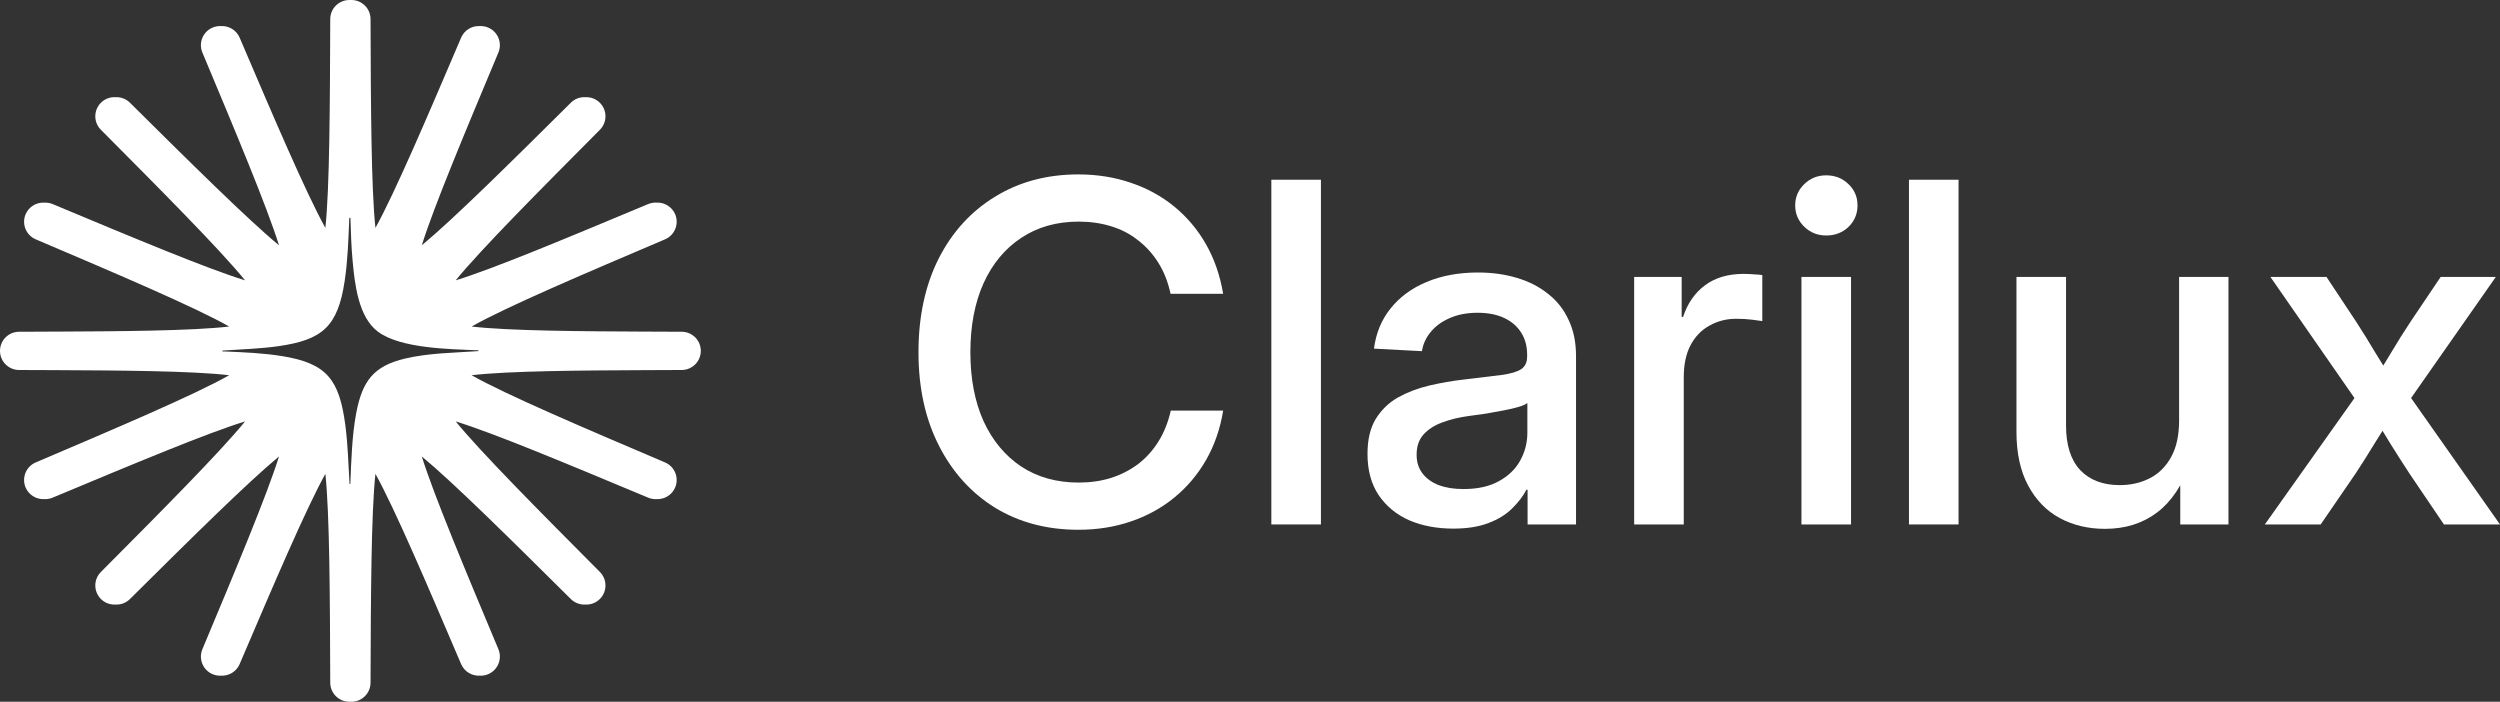 <svg width="171" height="48" viewBox="0 0 171 48" fill="none" xmlns="http://www.w3.org/2000/svg">
<rect x="0" y="0" width="171" height="48" fill="#333333" stroke="none"/>
<path d="M32.698 24.018C31.046 24.133 29.33 24.144 27.714 24.524C25.563 25.032 24.781 26.047 24.363 28.27C24.08 29.785 24.029 31.456 23.967 32.999C23.967 33.022 23.971 33.052 23.971 33.078C23.973 33.116 23.91 33.118 23.907 33.08C23.827 31.75 23.794 30.408 23.622 29.088C23.209 25.956 22.349 24.855 19.317 24.361C18.01 24.148 16.666 24.096 15.341 24.038C15.298 24.037 15.21 24.063 15.206 24.008C15.205 23.992 15.219 23.978 15.235 23.978C16.507 23.89 17.791 23.857 19.052 23.677C22.047 23.245 23.113 22.349 23.581 19.184C23.788 17.792 23.834 16.34 23.89 14.931C23.89 14.923 23.895 14.916 23.902 14.909L23.916 14.9C23.937 14.884 23.969 14.896 23.969 14.919C23.997 15.893 24.03 16.878 24.119 17.846C24.265 19.438 24.512 21.687 25.851 22.687C27.39 23.835 30.715 23.876 32.592 23.958C32.637 23.961 32.726 23.933 32.728 23.988C32.73 24.005 32.715 24.018 32.698 24.018ZM46.636 22.692C46.503 22.691 46.371 22.691 46.238 22.691L45.595 22.688C45.467 22.687 45.34 22.687 45.217 22.687C44.833 22.684 44.455 22.683 44.085 22.681H44.079C43.963 22.68 43.847 22.68 43.74 22.68C40.017 22.662 34.79 22.636 32.258 22.334C34.574 21.018 39.908 18.745 45.489 16.37C46.153 16.088 46.462 15.321 46.182 14.658C45.961 14.136 45.443 13.831 44.906 13.86C44.716 13.85 44.521 13.882 44.332 13.959C38.575 16.366 33.759 18.378 31.168 19.176C32.912 17.041 36.884 13.048 41.034 8.876C41.542 8.365 41.541 7.54 41.031 7.029C40.757 6.756 40.394 6.629 40.037 6.647C39.679 6.629 39.318 6.756 39.045 7.027C34.944 11.094 31.015 14.99 28.851 16.778C29.679 14.123 31.836 8.973 34.09 3.596C34.369 2.931 34.055 2.166 33.391 1.886C33.203 1.806 33.005 1.774 32.814 1.784C32.279 1.755 31.762 2.059 31.54 2.578C29.227 7.995 27.013 13.18 25.68 15.589C25.387 12.863 25.366 7.21 25.345 1.303C25.343 0.582 24.756 0 24.034 0C24.012 0 23.99 9.26409e-07 23.967 0.001C23.944 9.26409e-07 23.921 0 23.898 0C23.177 0 22.591 0.583 22.589 1.303C22.568 7.211 22.547 12.863 22.255 15.589C20.922 13.181 18.706 7.996 16.393 2.578C16.172 2.059 15.653 1.755 15.12 1.784C14.927 1.774 14.731 1.806 14.542 1.886C13.878 2.166 13.565 2.931 13.844 3.596C16.097 8.973 18.255 14.122 19.084 16.778C16.918 14.989 12.99 11.092 8.888 7.026C8.616 6.756 8.254 6.629 7.898 6.647C7.54 6.629 7.176 6.756 6.902 7.029C6.393 7.54 6.391 8.365 6.9 8.876C11.05 13.048 15.023 17.041 16.765 19.176C14.174 18.378 9.358 16.366 3.601 13.959C3.413 13.882 3.219 13.851 3.027 13.86C2.493 13.831 1.973 14.136 1.751 14.658C1.471 15.321 1.78 16.088 2.444 16.37C8.025 18.745 13.359 21.018 15.675 22.334C13.144 22.636 7.917 22.662 4.201 22.68L3.843 22.681C3.478 22.684 3.103 22.685 2.726 22.687L1.31 22.692C0.586 22.692 0 23.278 0 24C0 24.722 0.586 25.308 1.31 25.308L2.721 25.313C3.103 25.315 3.478 25.316 3.854 25.318L4.193 25.32C7.916 25.338 13.144 25.364 15.675 25.666C13.359 26.982 8.025 29.253 2.444 31.63C1.78 31.912 1.471 32.679 1.751 33.342C1.973 33.864 2.493 34.167 3.027 34.14C3.217 34.149 3.413 34.118 3.601 34.039C9.358 31.634 14.174 29.622 16.765 28.824C15.023 30.959 11.05 34.952 6.9 39.124C6.391 39.635 6.393 40.46 6.902 40.971C7.176 41.243 7.542 41.371 7.898 41.352C8.254 41.37 8.616 41.244 8.888 40.974C12.99 36.906 16.918 33.011 19.084 31.222C18.255 33.878 16.097 39.027 13.844 44.404C13.565 45.069 13.878 45.834 14.542 46.114C14.731 46.194 14.928 46.225 15.12 46.216C15.654 46.243 16.172 45.941 16.393 45.422C18.706 40.004 20.922 34.819 22.255 32.411C22.547 35.137 22.568 40.789 22.589 46.697C22.591 47.417 23.177 48 23.898 48H23.899C23.921 48 23.944 48 23.967 47.999C23.99 48 24.012 48 24.034 48H24.035C24.756 48 25.343 47.418 25.345 46.697C25.366 40.79 25.387 35.137 25.68 32.411C27.013 34.82 29.227 40.005 31.54 45.422C31.762 45.941 32.28 46.242 32.814 46.216C33.006 46.225 33.203 46.194 33.391 46.114C34.055 45.834 34.369 45.069 34.09 44.404C31.836 39.027 29.679 33.877 28.851 31.222C31.015 33.01 34.944 36.906 39.045 40.973C39.318 41.244 39.682 41.37 40.035 41.352C40.394 41.371 40.757 41.244 41.031 40.971C41.541 40.46 41.542 39.635 41.034 39.124C36.884 34.952 32.912 30.959 31.168 28.824C33.761 29.622 38.575 31.634 44.332 34.039C44.521 34.118 44.716 34.149 44.906 34.14C45.443 34.167 45.961 33.864 46.182 33.342C46.462 32.679 46.153 31.912 45.489 31.63C39.908 29.254 34.574 26.982 32.258 25.666C34.789 25.364 40.016 25.338 43.734 25.32C43.847 25.32 43.967 25.32 44.079 25.318H44.085C44.455 25.317 44.833 25.316 45.217 25.313H45.218C45.343 25.313 45.468 25.313 45.59 25.312L46.236 25.309C46.368 25.309 46.502 25.309 46.636 25.308C47.356 25.301 47.935 24.717 47.935 24C47.935 23.282 47.356 22.698 46.636 22.692Z" fill="white"/>
<path d="M73.759 36.236C71.614 36.236 69.718 35.735 68.07 34.733C66.432 33.72 65.148 32.301 64.219 30.476C63.289 28.651 62.824 26.525 62.824 24.099C62.824 21.651 63.283 19.515 64.203 17.69C65.132 15.865 66.421 14.451 68.07 13.449C69.718 12.436 71.614 11.93 73.759 11.93C75.037 11.93 76.231 12.12 77.34 12.499C78.45 12.869 79.443 13.412 80.32 14.129C81.197 14.847 81.92 15.707 82.491 16.709C83.061 17.711 83.452 18.84 83.664 20.095H80.066C79.897 19.304 79.623 18.602 79.242 17.991C78.862 17.379 78.397 16.862 77.847 16.44C77.309 16.007 76.691 15.685 75.993 15.475C75.307 15.264 74.572 15.158 73.79 15.158C72.28 15.158 70.97 15.527 69.86 16.266C68.751 16.994 67.89 18.027 67.277 19.367C66.675 20.707 66.374 22.284 66.374 24.099C66.374 25.903 66.675 27.475 67.277 28.814C67.89 30.144 68.751 31.177 69.86 31.916C70.97 32.644 72.28 33.008 73.79 33.008C74.572 33.008 75.307 32.902 75.993 32.691C76.68 32.47 77.298 32.153 77.847 31.742C78.397 31.32 78.862 30.803 79.242 30.191C79.623 29.579 79.902 28.878 80.082 28.087H83.664C83.463 29.321 83.077 30.439 82.507 31.441C81.936 32.443 81.213 33.303 80.336 34.021C79.469 34.738 78.476 35.286 77.356 35.666C76.247 36.046 75.048 36.236 73.759 36.236Z" fill="white"/>
<path d="M90.351 12.294V35.872H86.96V12.294H90.351Z" fill="white"/>
<path d="M99.4 36.157C98.28 36.157 97.277 35.967 96.389 35.587C95.512 35.197 94.815 34.622 94.297 33.862C93.79 33.103 93.537 32.164 93.537 31.046C93.537 30.075 93.722 29.284 94.091 28.672C94.472 28.049 94.974 27.559 95.597 27.2C96.231 26.842 96.944 26.567 97.736 26.377C98.539 26.188 99.363 26.045 100.209 25.95C101.255 25.824 102.084 25.723 102.697 25.649C103.32 25.565 103.769 25.433 104.044 25.254C104.318 25.075 104.456 24.785 104.456 24.384V24.257C104.456 23.687 104.324 23.192 104.06 22.77C103.795 22.337 103.41 21.999 102.903 21.757C102.396 21.514 101.783 21.393 101.064 21.393C100.346 21.393 99.712 21.514 99.163 21.757C98.624 21.989 98.191 22.305 97.863 22.706C97.536 23.096 97.335 23.534 97.261 24.02L93.98 23.846C94.118 22.78 94.498 21.862 95.121 21.092C95.745 20.311 96.564 19.71 97.578 19.288C98.603 18.856 99.775 18.639 101.096 18.639C102.047 18.639 102.929 18.761 103.743 19.003C104.567 19.246 105.28 19.61 105.882 20.095C106.495 20.57 106.965 21.166 107.292 21.883C107.631 22.59 107.8 23.413 107.8 24.352V35.872H104.487V33.498H104.408C104.176 33.941 103.848 34.369 103.426 34.78C103.014 35.192 102.475 35.524 101.809 35.777C101.154 36.03 100.351 36.157 99.4 36.157ZM100.098 33.451C101.07 33.451 101.878 33.272 102.522 32.913C103.177 32.554 103.663 32.085 103.98 31.505C104.308 30.914 104.472 30.276 104.472 29.59V27.564C104.355 27.659 104.155 27.749 103.869 27.833C103.584 27.918 103.246 27.997 102.855 28.071C102.475 28.145 102.068 28.218 101.635 28.292C101.212 28.355 100.795 28.413 100.383 28.466C99.77 28.551 99.194 28.693 98.656 28.893C98.127 29.083 97.699 29.358 97.372 29.716C97.055 30.064 96.896 30.529 96.896 31.109C96.896 31.605 97.028 32.027 97.293 32.375C97.557 32.723 97.927 32.992 98.402 33.182C98.888 33.361 99.453 33.451 100.098 33.451Z" fill="white"/>
<path d="M111.777 35.872V18.94H115.026V21.678H115.121C115.428 20.749 115.929 20.027 116.627 19.51C117.324 18.993 118.201 18.734 119.257 18.734C119.5 18.734 119.738 18.745 119.971 18.766C120.203 18.776 120.393 18.792 120.541 18.813V21.962C120.414 21.941 120.182 21.91 119.844 21.867C119.506 21.825 119.141 21.804 118.75 21.804C118.095 21.804 117.493 21.957 116.944 22.263C116.394 22.558 115.961 23.002 115.644 23.592C115.327 24.183 115.169 24.922 115.169 25.808V35.872H111.777Z" fill="white"/>
<path d="M123.219 35.872V18.94H126.611V35.872H123.219ZM124.915 16.108C124.323 16.108 123.822 15.907 123.41 15.506C122.997 15.105 122.791 14.62 122.791 14.05C122.791 13.481 122.997 12.995 123.41 12.595C123.822 12.194 124.323 11.993 124.915 11.993C125.517 11.993 126.024 12.194 126.436 12.595C126.848 12.985 127.054 13.47 127.054 14.05C127.054 14.63 126.848 15.121 126.436 15.522C126.024 15.912 125.517 16.108 124.915 16.108Z" fill="white"/>
<path d="M133.964 12.294V35.872H130.573V12.294H133.964Z" fill="white"/>
<path d="M143.98 36.173C142.828 36.173 141.793 35.925 140.874 35.429C139.965 34.933 139.247 34.189 138.718 33.198C138.19 32.206 137.926 30.988 137.926 29.542V18.94H141.317V29.115C141.317 30.444 141.64 31.457 142.284 32.153C142.939 32.839 143.842 33.182 144.994 33.182C145.755 33.182 146.441 33.024 147.054 32.707C147.667 32.391 148.153 31.905 148.512 31.251C148.871 30.597 149.051 29.764 149.051 28.751V18.94H152.427V35.872H149.13V31.679H149.812C149.273 33.198 148.512 34.327 147.53 35.065C146.547 35.803 145.364 36.173 143.98 36.173Z" fill="white"/>
<path d="M154.915 35.872L161.84 26.108L161.808 28.324L155.295 18.94H159.13L161.143 21.978C161.608 22.696 162.046 23.402 162.458 24.099C162.881 24.785 163.303 25.47 163.726 26.156H162.3C162.733 25.47 163.155 24.785 163.567 24.099C163.98 23.402 164.423 22.696 164.899 21.978L166.943 18.94H170.715L164.138 28.34L164.154 26.14L171 35.872H167.165L164.819 32.407C164.355 31.7 163.916 31.014 163.504 30.349C163.103 29.685 162.691 29.02 162.268 28.355H163.663C163.24 29.02 162.823 29.685 162.411 30.349C162.009 31.014 161.576 31.7 161.111 32.407L158.734 35.872H154.915Z" fill="white"/>
</svg>
